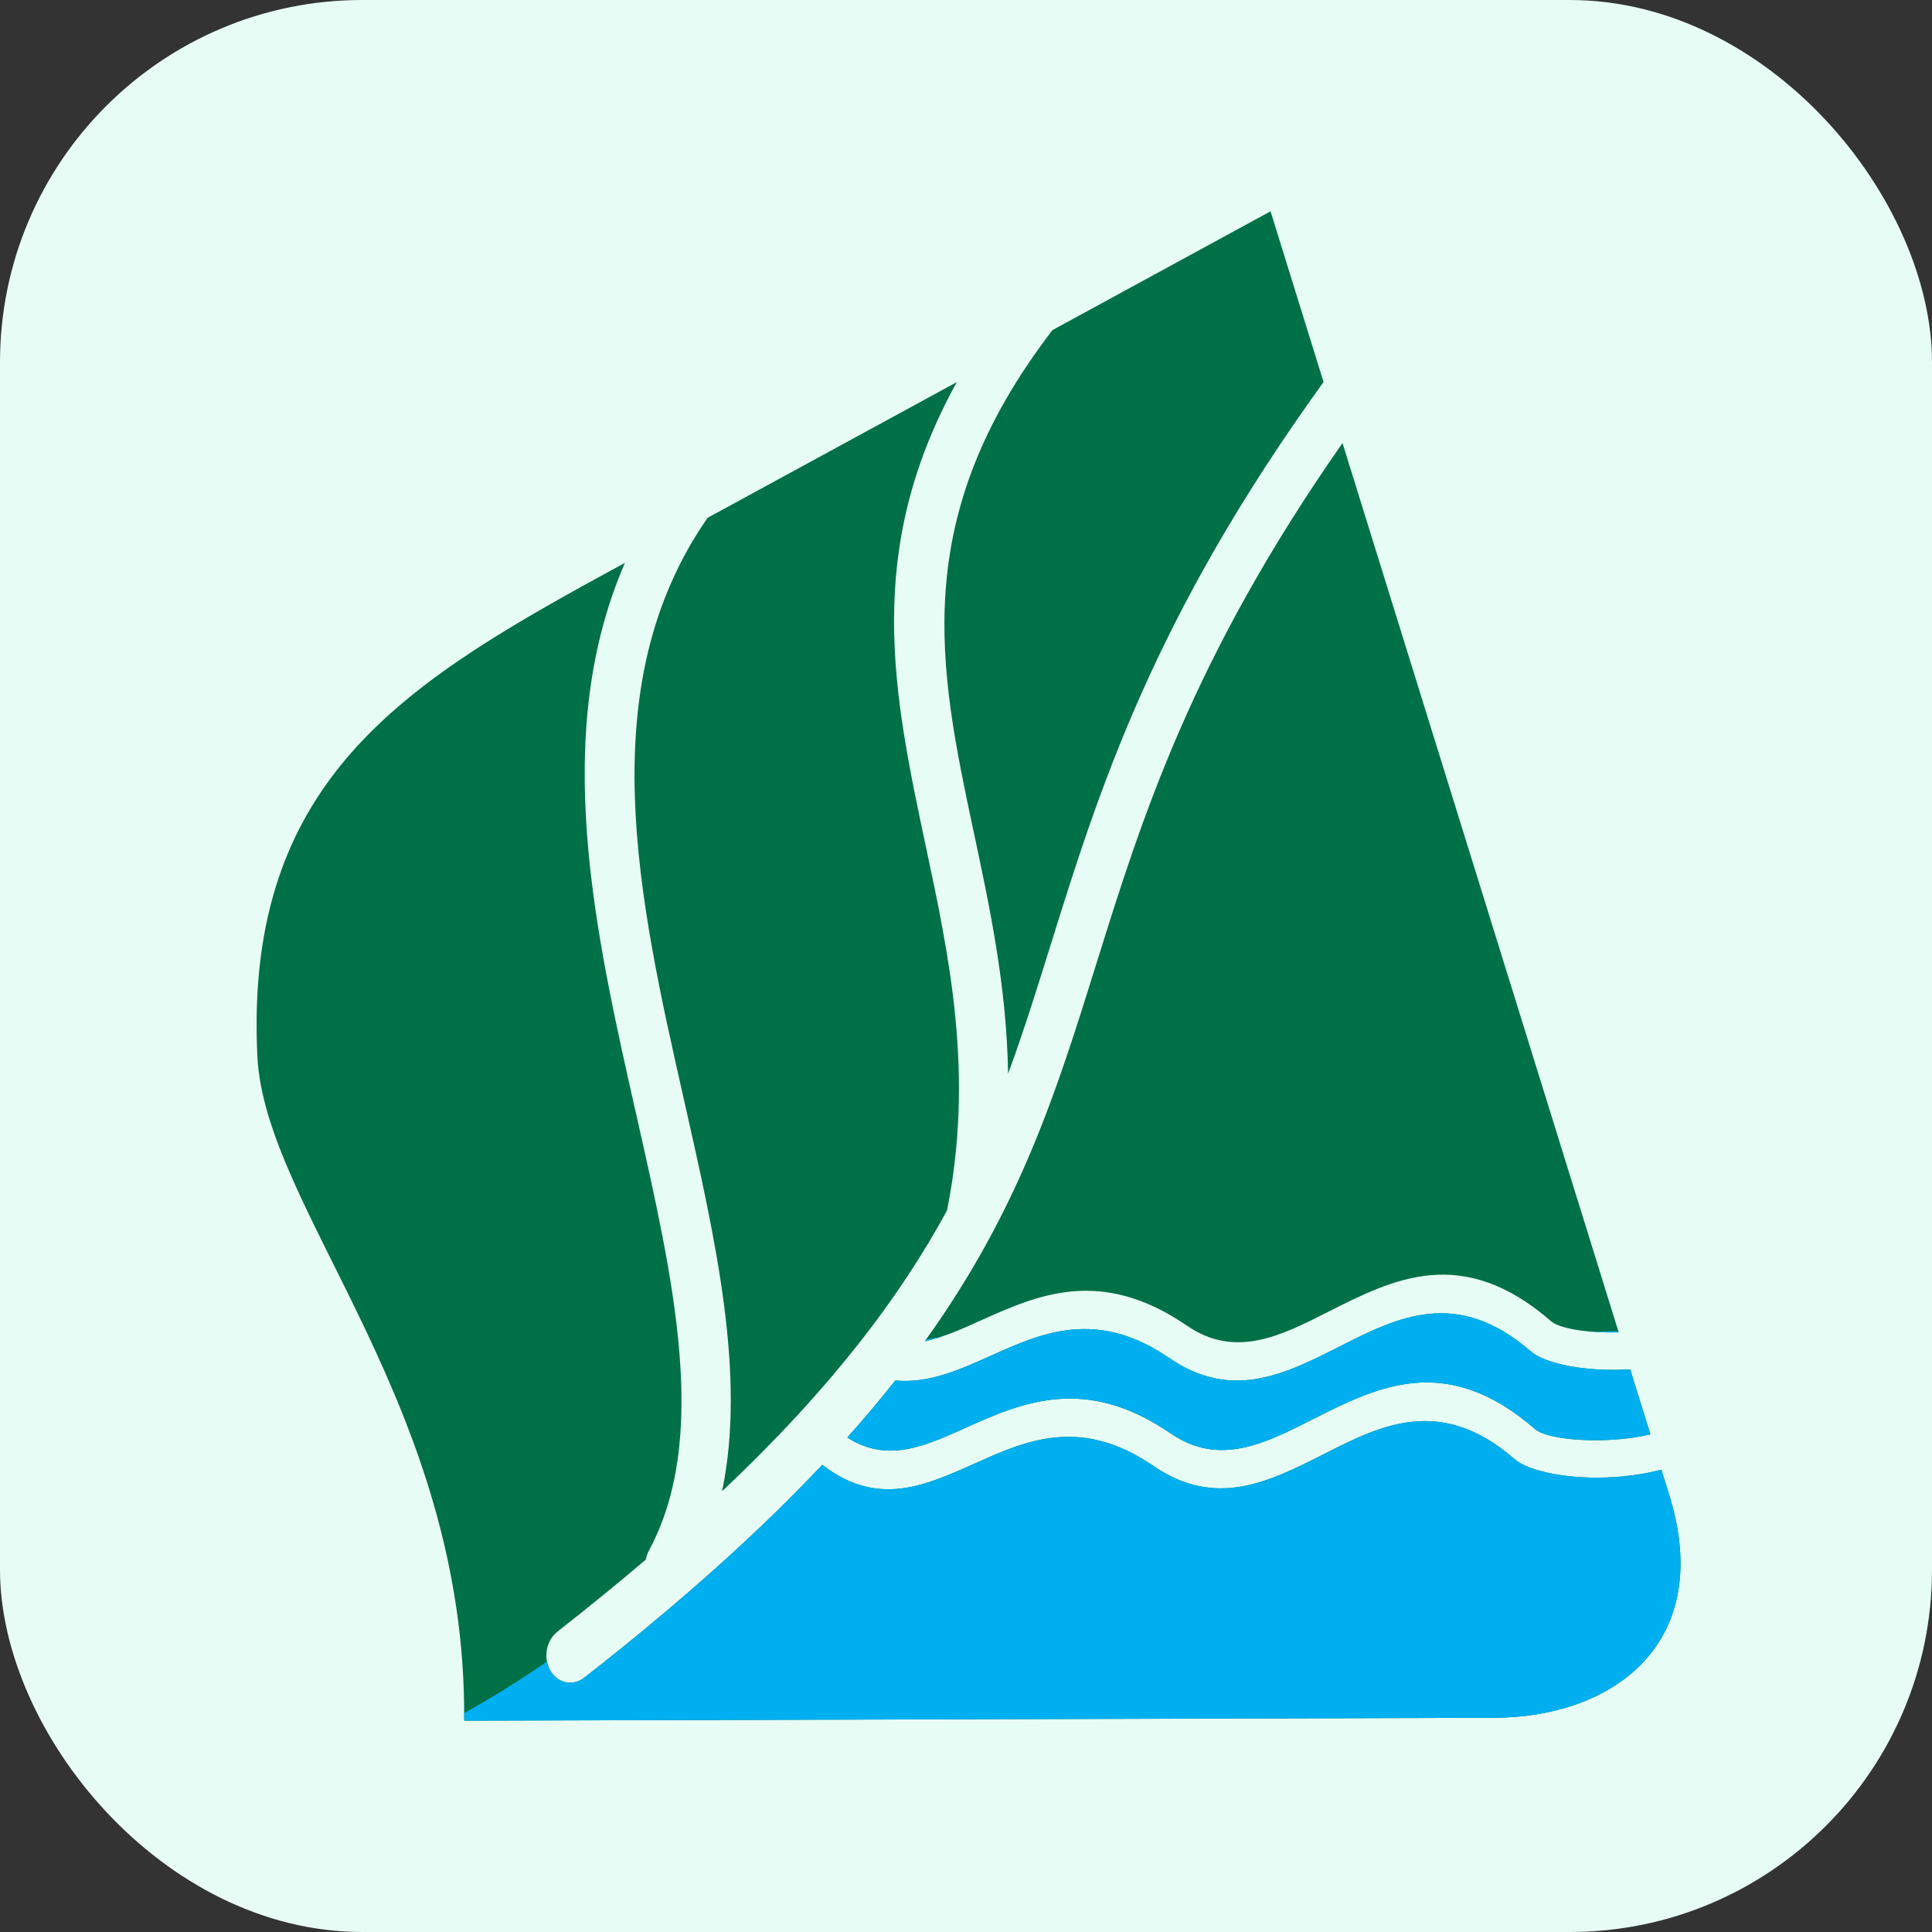 <svg width="128" height="128" viewBox="0 0 128 128" fill="none" xmlns="http://www.w3.org/2000/svg">
<rect x="0" y="0" width="128" height="128" fill="#333333" stroke="none"/>
<rect width="128" height="128" rx="24" fill="#E6FCF5"/>
<path fill-rule="evenodd" clip-rule="evenodd" d="M98.901 113.807L30.752 113.998C30.919 93.034 17.53 80.17 17.049 69.95C16.17 51.298 27.27 44.987 41.401 37.292C36.465 48.671 39.387 61.62 42.167 73.904C44.647 84.884 47 95.29 42.997 102.72C42.894 102.912 42.825 103.114 42.786 103.328C40.978 104.863 39.038 106.45 36.941 108.092C36.185 108.677 35.973 109.841 36.46 110.685C36.951 111.529 37.963 111.737 38.714 111.146C45.276 106.022 50.399 101.376 54.475 97.05C58.13 99.857 61.224 98.468 64.613 96.949C67.938 95.453 71.588 93.816 76.411 97.118C80.556 99.959 84.073 98.181 87.737 96.325C91.499 94.418 95.448 92.421 100.35 96.674C101.308 97.506 104.053 98.052 106.932 97.86C107.973 97.799 109.044 97.641 110.07 97.371L110.674 99.317C113.508 108.936 106.829 113.812 98.901 113.807ZM56.136 95.239C57.285 93.957 58.341 92.697 59.313 91.459C61.524 91.673 63.542 90.767 65.679 89.806C69.009 88.315 72.658 86.673 77.477 89.98C81.627 92.821 85.139 91.037 88.803 89.187C92.57 87.275 96.519 85.278 101.421 89.536C102.374 90.363 105.124 90.908 108.002 90.722L109.343 95.031C108.543 95.217 107.708 95.329 106.892 95.38C104.471 95.537 102.31 95.211 101.696 94.677C95.807 89.558 91.254 91.864 86.917 94.058C83.783 95.644 80.772 97.169 77.565 94.969C71.853 91.06 67.683 92.933 63.881 94.637C61.219 95.83 58.773 96.932 56.136 95.239ZM61.273 88.861C67.57 80.086 69.991 72.329 72.644 63.83C75.64 54.229 78.945 43.643 88.945 29.356L107.241 88.27C105.124 88.326 103.317 88.017 102.762 87.533C96.873 82.42 92.325 84.721 87.987 86.915C84.849 88.506 81.843 90.031 78.636 87.826C72.924 83.916 68.749 85.79 64.947 87.499C63.685 88.068 62.462 88.613 61.273 88.861ZM46.882 34.306L63.39 25.317C57.187 36.527 59.191 45.96 61.337 56.074C62.904 63.425 64.549 71.171 62.742 80.198C59.628 85.913 55.139 91.909 47.84 98.8C49.441 91.111 47.422 82.178 45.315 72.864C42.309 59.578 39.122 45.454 46.882 34.306ZM69.731 21.869L84.176 14L87.688 25.311C76.352 40.999 72.796 52.384 69.584 62.677C68.685 65.563 67.811 68.358 66.789 71.137C66.696 65.371 65.581 60.135 64.5 55.072C62.216 44.312 60.109 34.39 69.731 21.869Z" fill="#007046"/>
<path fill-rule="evenodd" clip-rule="evenodd" d="M30.815 114L30.751 113.854C30.751 113.73 30.751 113.612 30.751 113.494C32.588 112.481 34.415 111.339 36.237 110.085C36.276 110.293 36.35 110.496 36.463 110.687C36.949 111.531 37.961 111.733 38.713 111.148C45.275 106.024 50.397 101.378 54.474 97.047C58.128 99.859 61.223 98.47 64.612 96.945C67.937 95.455 71.586 93.818 76.409 97.12C80.56 99.96 84.072 98.183 87.736 96.327C91.498 94.42 95.452 92.418 100.349 96.676C101.306 97.508 104.057 98.048 106.93 97.862C107.971 97.795 109.047 97.637 110.069 97.373L110.673 99.319C113.512 108.938 106.827 113.814 98.9 113.809L30.815 114ZM61.345 88.756L62.372 88.559C62.004 88.683 61.64 88.784 61.272 88.857L61.345 88.756ZM105.594 88.238L107.014 88.188L107.225 88.21L107.24 88.272C106.66 88.289 106.105 88.272 105.594 88.238ZM56.134 95.241C57.283 93.953 58.34 92.693 59.317 91.461C61.527 91.669 63.541 90.764 65.682 89.808C69.007 88.311 72.657 86.675 77.475 89.976C81.626 92.823 85.137 91.04 88.801 89.183C92.569 87.276 96.522 85.28 101.419 89.532C102.372 90.365 105.128 90.904 108.001 90.725L109.342 95.033C108.541 95.213 107.711 95.331 106.891 95.382C104.474 95.534 102.308 95.213 101.694 94.679C95.805 89.56 91.252 91.861 86.92 94.06C83.782 95.646 80.776 97.171 77.569 94.971C71.856 91.056 67.681 92.929 63.88 94.639C61.218 95.832 58.772 96.929 56.134 95.241Z" fill="#00AFEF"/>
</svg>
